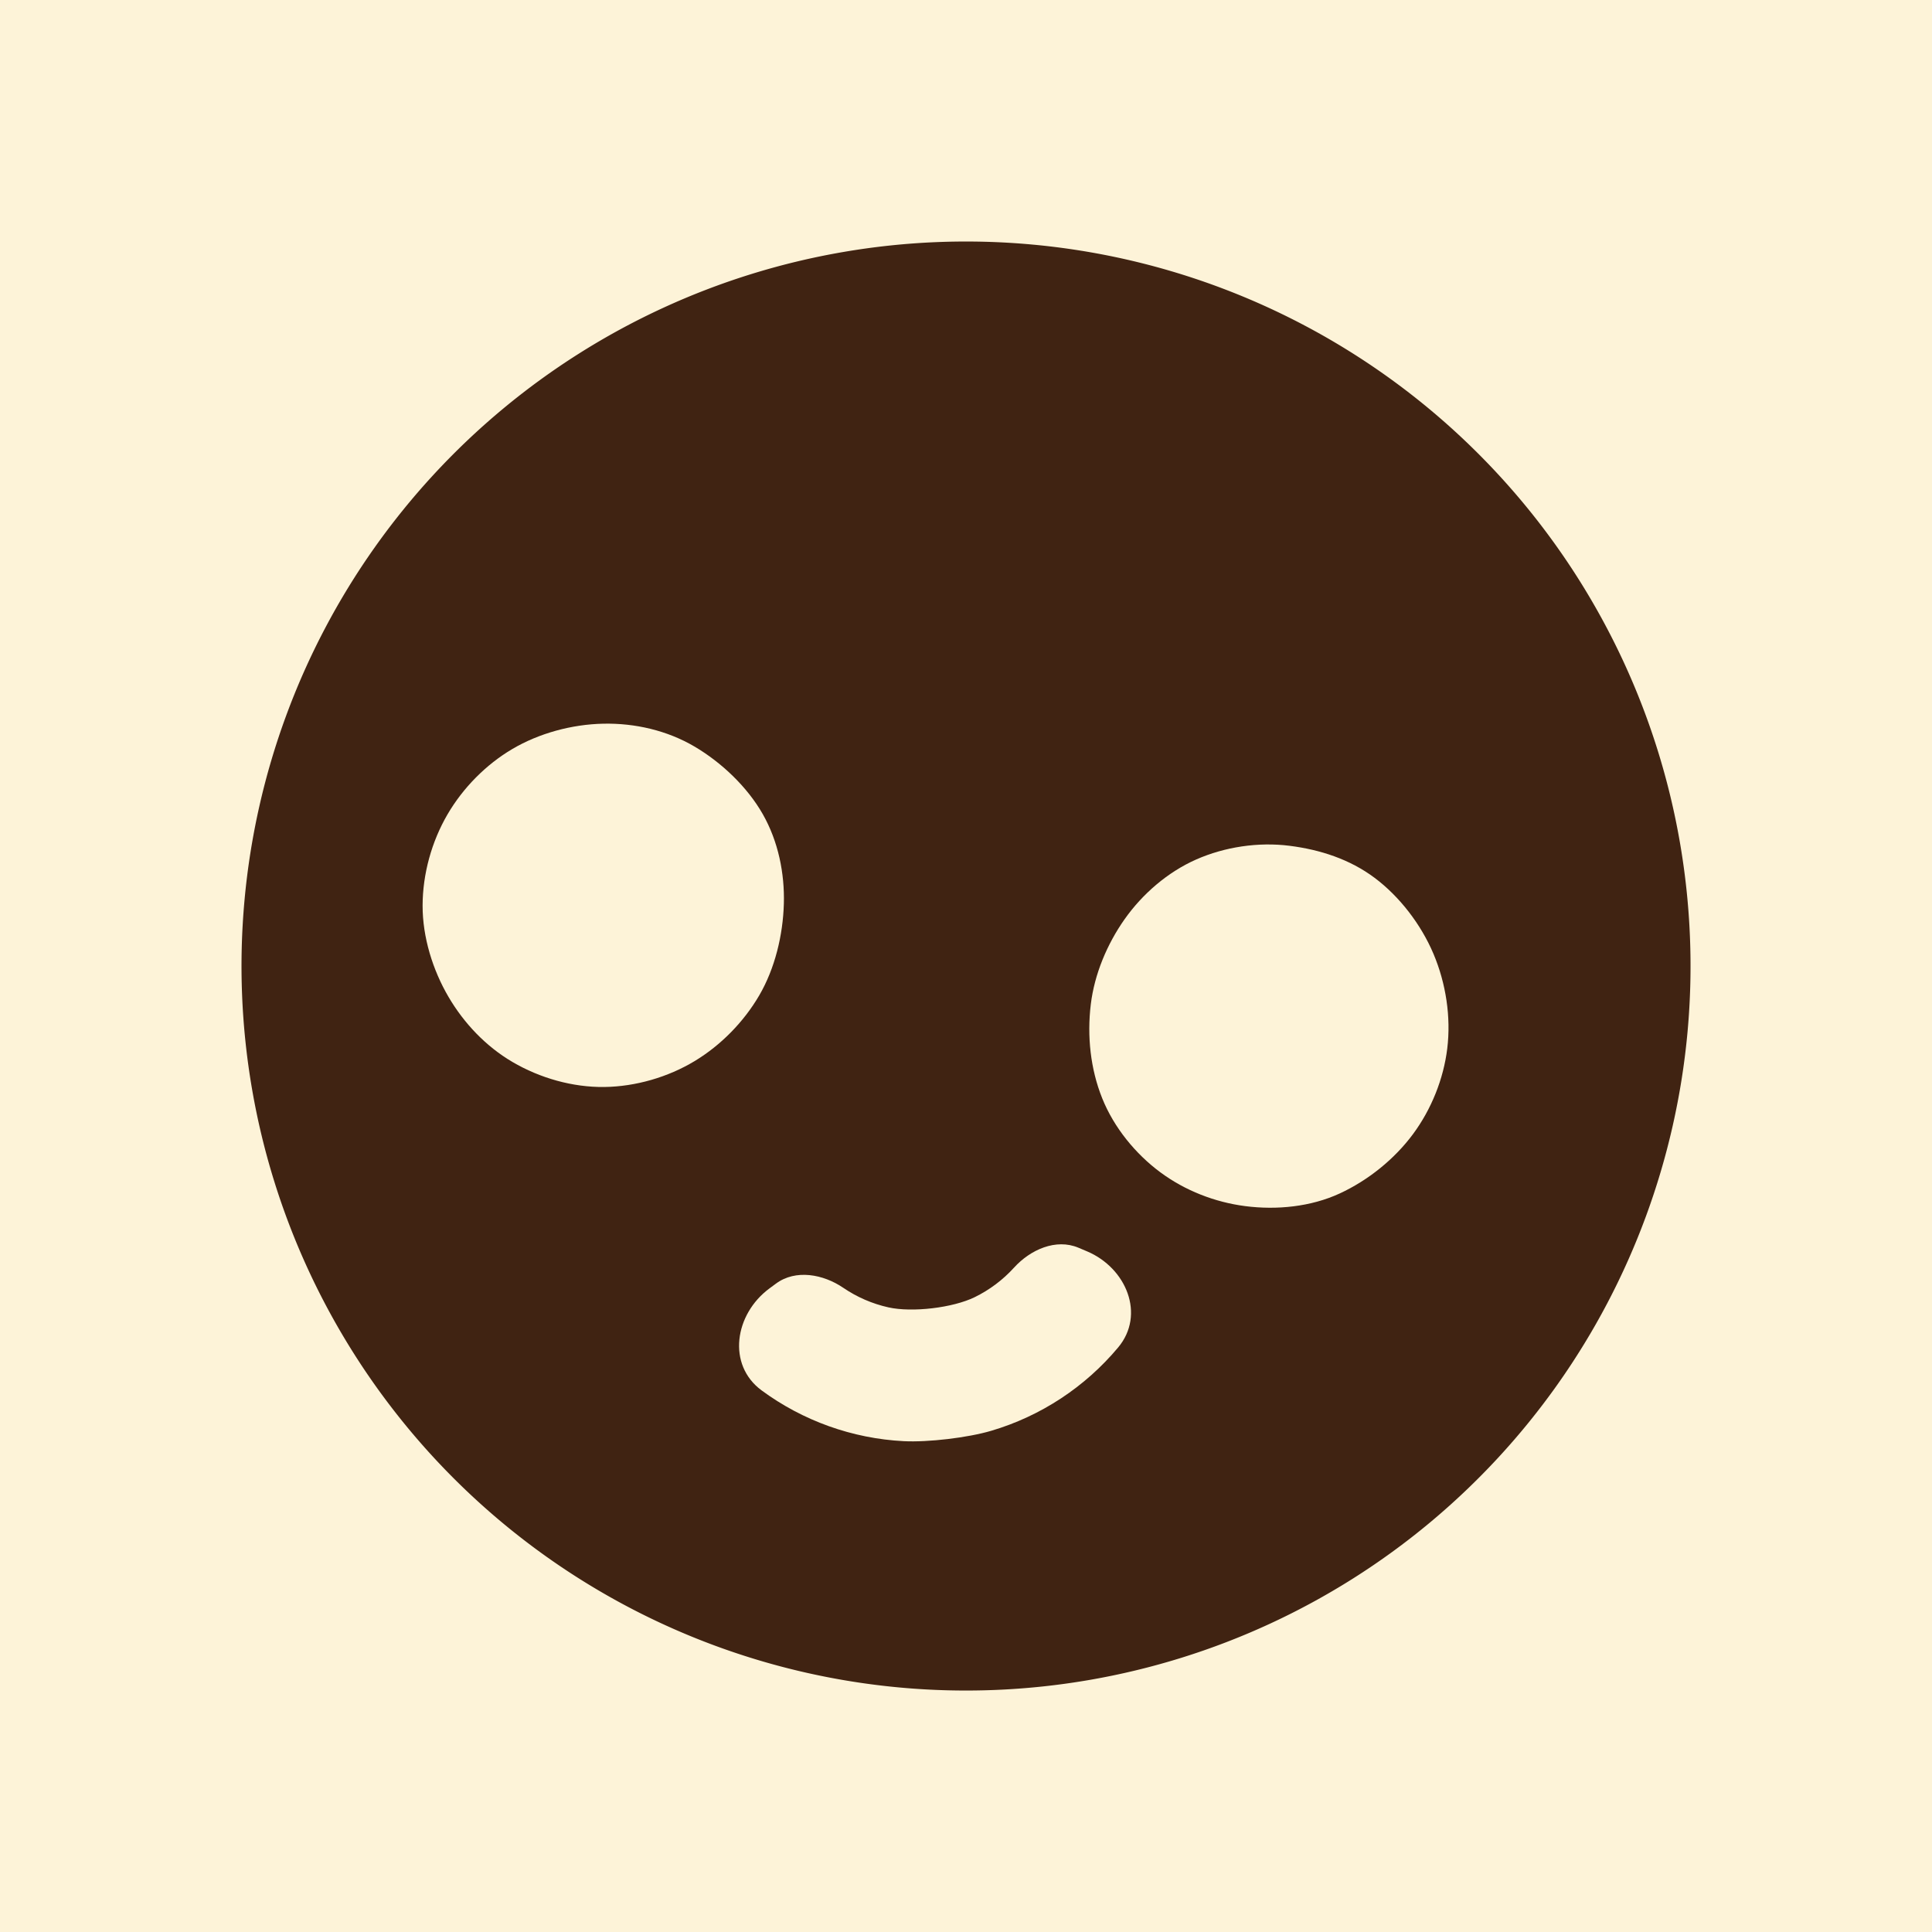 <?xml version="1.0" encoding="UTF-8"?>
<!-- Created with Inkscape (http://www.inkscape.org/) -->
<svg width="1024" height="1024" version="1.1" viewBox="0 0 270.93 270.93" xmlns="http://www.w3.org/2000/svg">
 <g>
  <rect x="3.3333e-6" y="1.6667e-6" width="270.93" height="270.93" fill="#fdf3d8" stroke-linecap="square" stroke-width="1.2" style="paint-order:markers fill stroke"/>
 </g>
 <path transform="rotate(35.22 .066 .208)" d="m290.29 32.62a101.6 101.6 0 0 1-101.6 101.6 101.6 101.6 0 0 1-101.6-101.6 101.6 101.6 0 0 1 101.6-101.6 101.6 101.6 0 0 1 101.6 101.6z" fill="#402312" stroke-linecap="square" stroke-width="1.2" style="paint-order:markers fill stroke"/>
 <g transform="matrix(1.313 0 0 1.313 -45.67 -59.197)" fill="#fdf3d8" stroke-linecap="square" stroke-width=".914">
  <path d="m118.5 141.63c-0.093 3.284-0.935 6.877-2.639 9.786-1.655 2.826-4.089 5.309-6.894 7.001-2.843 1.715-6.296 2.72-9.638 2.763-3.391 0.043-6.88-0.954-9.806-2.668-2.832-1.659-5.173-4.119-6.834-6.949-1.683-2.867-2.779-6.379-2.771-9.762 0.008-3.373 0.966-6.84 2.669-9.751 1.649-2.819 4.098-5.307 6.911-6.966 2.859-1.687 6.36-2.638 9.724-2.706 3.382-0.069 6.819 0.724 9.734 2.44 2.889 1.701 5.634 4.305 7.292 7.218 1.655 2.907 2.346 6.311 2.253 9.595z" style="paint-order:markers fill stroke"/>
  <path transform="rotate(246.85)" d="m-189.76 95.646c0.037 3.325-0.871 6.827-2.575 9.736-1.67 2.851-3.851 5.345-6.71 7.002-2.882 1.67-6.521 2.608-9.948 2.595-3.404-0.013-6.936-0.917-9.88-2.626-2.835-1.646-5.294-4.113-6.952-6.941-1.681-2.867-2.664-6.346-2.76-9.709-0.097-3.388 1.004-6.884 2.725-9.804 1.663-2.823 4.041-5.246 6.867-6.904 2.867-1.682 6.365-2.687 9.719-2.613 3.396 0.074 6.769 1.122 9.71 2.822 2.81 1.624 5.234 4.128 6.939 6.889 1.74 2.816 2.829 6.23 2.865 9.555z" style="paint-order:markers fill stroke"/>
 </g>
 <path transform="matrix(1.085 0 0 1.085 -13.672 -14.878)" d="m143.66 177.55c-1.437 1.583-3.161 2.878-5.082 3.817-2.824 1.381-8.077 2.003-11.146 1.32-2.087-0.465-4.066-1.321-5.833-2.525-2.598-1.77-6.159-2.429-8.7-0.553l-0.845 0.624c-4.516 3.333-5.516 9.874-1.013 13.188 5.319 3.915 11.706 6.216 18.36 6.558 3.151 0.162 8.279-0.446 11.305-1.339 6.437-1.901 12.147-5.672 16.415-10.778 3.535-4.229 1.07-10.264-4.026-12.417l-1.103-0.466c-2.909-1.23-6.218 0.244-8.331 2.571z" color="#000000" fill="#fdf3d8" stroke-width=".921" style="-inkscape-stroke:none"/>
</svg>
